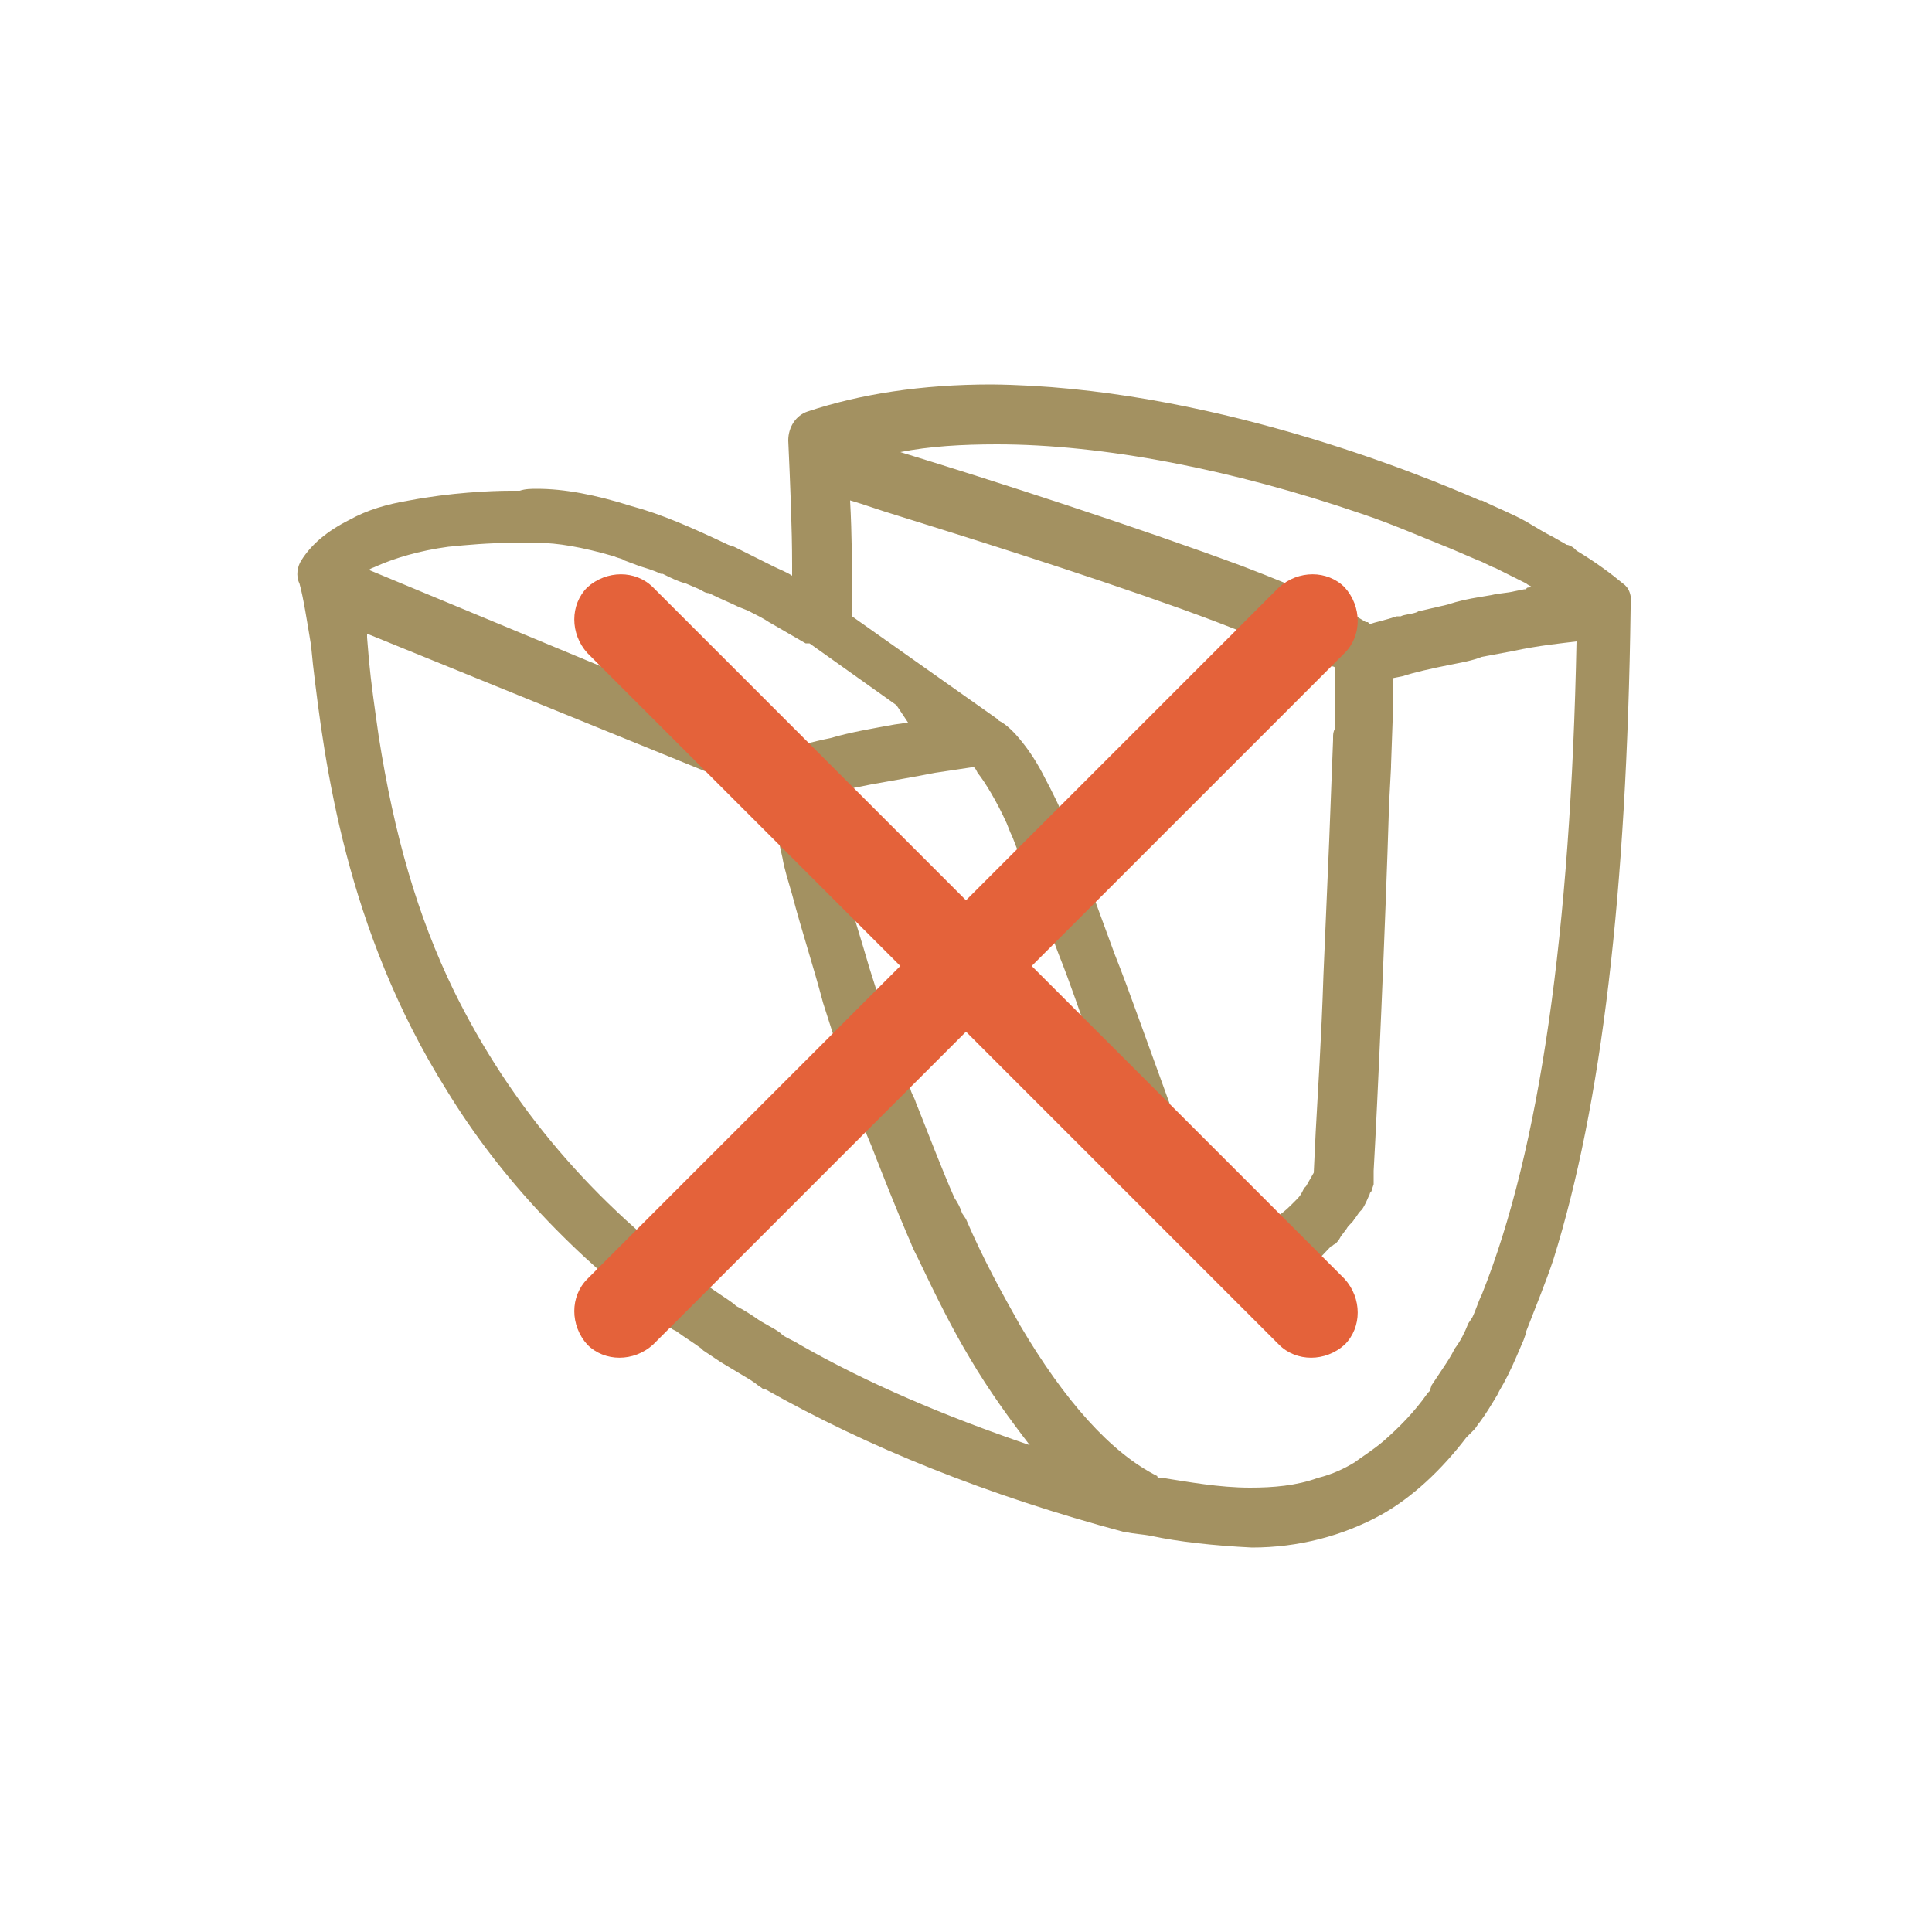 <?xml version="1.0" encoding="utf-8"?>
<!-- Generator: Adobe Illustrator 22.1.0, SVG Export Plug-In . SVG Version: 6.00 Build 0)  -->
<svg version="1.0" id="Calque_1" 
	 xmlns="http://www.w3.org/2000/svg" xmlns:xlink="http://www.w3.org/1999/xlink" x="0px" y="0px" viewBox="0 0 100 100"
	 style="enable-background:new 0 0 100 100;" xml:space="preserve">
<style type="text/css">
	.st0{fill:#A39161;}
	.st1{fill:#CCB583;}
	.st2{fill:#FFFFFF;}
	.st3{fill-rule:evenodd;clip-rule:evenodd;fill:#A39161;}
	.st4{fill:#CCB582;}
	.st5{fill-rule:evenodd;clip-rule:evenodd;fill:#CCB582;}
	.st6{fill-rule:evenodd;clip-rule:evenodd;fill:#CCB583;}
	.st7{fill:none;stroke:#CCB583;stroke-width:0.5;stroke-miterlimit:10;}
	.st8{fill:#E4623A;}
	.st9{fill:#D7CDB1;}
</style>
<path class="st0" d="M84,30.2c-0.6-0.5-1.4-1.1-2.4-1.7c0,0,0,0-0.1-0.1c-0.1-0.1-0.3-0.2-0.4-0.2l-0.7-0.4
	c-0.4-0.2-0.9-0.5-1.4-0.8c-0.7-0.4-1.5-0.7-2.3-1.1c0,0-0.1,0-0.1,0c-3.2-1.4-14.2-5.9-25.3-6c-3.6,0-6.8,0.5-9.5,1.4
	c-0.6,0.2-1,0.8-1,1.5c0.1,2.2,0.2,4.6,0.2,6.4l0,0.6c-0.3-0.2-0.6-0.3-1-0.5c-0.6-0.3-1.2-0.6-2-1l-0.3-0.1c-1.9-0.9-3.5-1.6-5-2
	c0,0,0,0,0,0c-1.9-0.6-3.5-0.9-4.9-0.9c-0.3,0-0.6,0-0.9,0.1h-0.5c-1,0-3.1,0.1-5.2,0.5c-1.2,0.2-2.2,0.5-3.1,1
	c-1.2,0.6-2,1.3-2.5,2.1c-0.2,0.3-0.3,0.8-0.1,1.2c0.2,0.7,0.4,2,0.6,3.2l0.1,1c0.6,5.1,1.7,13.7,6.9,22c2.8,4.6,6.6,8.6,11.3,12.1
	c0,0,0.1,0.1,0.1,0.1c0.1,0.1,0.2,0.1,0.3,0.2l0.2,0.1c0.4,0.3,0.9,0.6,1.3,0.9l0.1,0.1c0.3,0.2,0.6,0.4,0.9,0.6
	c0.5,0.3,1,0.6,1.5,0.9l0.3,0.2c0.1,0.1,0.3,0.2,0.4,0.3c0,0,0.1,0,0.1,0c5.3,3,11.5,5.5,18.6,7.4l0.1,0c0.4,0.1,0.8,0.1,1.3,0.2
	c1.4,0.3,3.2,0.5,5.2,0.6c2.4,0,4.7-0.6,6.7-1.7c1.6-0.9,3.1-2.3,4.4-4c0,0,0.1-0.1,0.1-0.1c0.1-0.1,0.1-0.1,0.2-0.2l0.1-0.1
	c0.1-0.1,0.2-0.3,0.3-0.4c0.3-0.4,0.6-0.9,0.9-1.4l0.1-0.2c0.3-0.5,0.6-1.1,0.9-1.8l0.3-0.7c0.1-0.2,0.1-0.3,0.2-0.5
	c0,0,0-0.1,0-0.1c0.5-1.3,1-2.5,1.4-3.7c2.5-8,3.8-19,4-33.7c0,0,0,0,0,0C84.5,30.8,84.3,30.4,84,30.2z M79,30.5c0,0-0.1,0-0.1,0
	l-0.5,0.1c-0.4,0.1-0.8,0.1-1.2,0.2l-0.6,0.1c-0.6,0.1-1.1,0.2-1.7,0.4l-1.3,0.3l-0.1,0l-0.2,0.1c0,0,0,0,0,0
	c-0.3,0.1-0.6,0.1-0.8,0.2c0,0,0,0,0,0l-0.1,0c0,0-0.1,0-0.1,0l0,0c-0.6,0.2-1.1,0.3-1.4,0.4c0,0-0.1-0.1-0.1-0.1c0,0,0,0-0.1,0
	c0,0,0,0,0,0c-1.1-0.7-3-1.6-6.4-2.9c-5.4-2-12.8-4.4-17.7-5.9c1.5-0.3,3.2-0.4,5-0.4c5.5,0,12.2,1.3,18.9,3.6
	c1.5,0.5,3.1,1.2,4.6,1.8l1.4,0.6c0.3,0.1,0.6,0.3,0.9,0.4l0.6,0.3c0.2,0.1,0.4,0.2,0.6,0.3l0.4,0.2c0.1,0.1,0.2,0.1,0.3,0.2
	C79.1,30.4,79,30.4,79,30.5z M68.7,34.4l0.3,0.1c0,0,0.1,0,0.1,0.1c0,0.1,0,0.2,0,0.2c0,0,0,0.2,0,0.2c0,0.2,0,0.3,0,0.5
	c0,0.6,0,1.3,0,2.2C69,37.9,69,38,69,38.2c0,0,0,0.1,0,0.1l-0.2,5.2c-0.1,2.3-0.2,4.7-0.3,7c-0.1,3.2-0.3,6.2-0.4,8.1c0,0,0,0,0,0
	l-0.1,2.1l-0.4,0.7l-0.1,0.1l-0.1,0.2c-0.1,0.2-0.2,0.3-0.4,0.5c-0.3,0.3-0.5,0.5-0.8,0.7c0,0-0.1,0.1-0.1,0.1c0,0-0.2,0.1-0.2,0.1
	c-0.1,0.1-0.2,0.1-0.3,0.1c-0.1,0-0.1,0-0.2,0.1c0,0-0.2,0-0.2,0c-0.1,0-0.4,0-0.8-0.2l-0.1,0c-0.1-0.1-0.3-0.1-0.4-0.2
	c-0.5-0.3-1.2-1-2.1-2.3l-2.9-8c0,0,0,0,0,0c0,0,0,0,0,0c-0.4-1.1-0.8-2.2-1.2-3.2l-1.1-3l0-0.1l0-0.1c0,0,0,0,0-0.1l-0.1-0.4
	c-0.9-2.3-1.7-4.1-2.4-5.4c-0.4-0.8-0.8-1.4-1.2-1.9c-0.4-0.5-0.8-0.9-1.2-1.1c0,0,0,0-0.1-0.1l-7.5-5.3c0-0.3,0-0.8,0-1.3
	c0-1.2,0-2.9-0.1-4.7c0.7,0.2,1.5,0.5,2.5,0.8c3.2,1,9.3,2.9,14.6,4.8c2.5,0.9,4.7,1.8,6.2,2.4C67.8,33.9,68.3,34.2,68.7,34.4z
	 M47,37.4l-0.7,0.1c-1.1,0.2-2.3,0.4-3.3,0.7c-0.5,0.1-0.9,0.2-1.3,0.3L41,38.6l-21.9-9.1c0.1-0.1,0.2-0.1,0.4-0.2
	c0.9-0.4,2.2-0.8,3.7-1c1-0.1,2.1-0.2,3.3-0.2l0.8,0c0.2,0,0.4,0,0.6,0c0.9,0,2.2,0.2,3.9,0.7c0.2,0.1,0.4,0.1,0.5,0.2l0.8,0.3
	c0.3,0.1,0.7,0.2,1.1,0.4l0.1,0c0.4,0.2,0.8,0.4,1.2,0.5l0.7,0.3c0.2,0.1,0.3,0.2,0.5,0.2l0.2,0.1c0.4,0.2,0.9,0.4,1.3,0.6l0.5,0.2
	c0.4,0.2,0.8,0.4,1.1,0.6l1.9,1.1c0,0,0,0,0.1,0c0,0,0,0,0.1,0l4.5,3.2c0,0,0,0,0,0L47,37.4z M39.4,41.1l0.4,0.3
	c0.2,0.7,0.4,1.7,0.7,3c0.1,0.6,0.3,1.2,0.5,1.9c0.5,1.9,1.1,3.7,1.6,5.6c0.6,1.9,1.2,3.7,1.8,5.5l0.2,0.6c0,0,0,0.1,0,0.1l0.5,1.2
	c0.7,1.8,1.3,3.3,1.9,4.7c0.1,0.2,0.2,0.5,0.3,0.7l0.2,0.4c1,2.1,1.8,3.7,2.7,5.2c1,1.7,2.1,3.2,3.1,4.5c-4.4-1.5-8.4-3.2-11.9-5.2
	h0c-0.3-0.2-0.6-0.3-0.9-0.5l-0.1-0.1c-0.4-0.3-0.9-0.5-1.3-0.8c-0.3-0.2-0.6-0.4-1-0.6l-0.1-0.1c-0.4-0.3-0.9-0.6-1.3-0.9l-0.3-0.2
	c-5.7-4.1-10-9.2-12.9-15.1c-1.9-3.9-3.1-8.1-3.9-13.2c-0.2-1.4-0.4-2.8-0.5-3.9l-0.1-1.2c0-0.1,0-0.1,0-0.2L39.4,41.1z M77.2,67.1
	L77.2,67.1L77.2,67.1L77.2,67.1z M76.7,67c-0.2,0.4-0.3,0.8-0.5,1.2L76,68.5c-0.2,0.5-0.4,0.9-0.7,1.3c-0.2,0.4-0.4,0.7-0.6,1
	c-0.2,0.3-0.4,0.6-0.6,0.9L74,72c0,0-0.1,0.1-0.1,0.1c-0.7,1-1.5,1.8-2.3,2.5c-0.6,0.5-1.1,0.8-1.5,1.1c-0.5,0.3-1.1,0.6-1.9,0.8
	c-1.1,0.4-2.3,0.5-3.5,0.5c-1.6,0-3.2-0.3-4.5-0.5l-0.2,0c0,0-0.1,0-0.1-0.1c-2.4-1.2-4.8-3.9-7.1-7.8c-0.9-1.6-1.9-3.4-2.8-5.5
	l-0.2-0.3c-0.1-0.3-0.2-0.5-0.4-0.8c-0.7-1.6-1.3-3.2-1.9-4.7c-0.1-0.2-0.1-0.3-0.2-0.5c-0.1-0.2-0.2-0.4-0.2-0.6c0,0,0-0.1,0-0.1
	L47,55.9c-0.2-0.4-0.3-0.9-0.5-1.3c-0.5-1.4-1-2.9-1.5-4.5c-0.4-1.4-0.9-2.9-1.3-4.5c-0.2-0.7-0.4-1.3-0.5-1.9l-0.2-0.9l0-0.1
	c0,0,0-0.1,0-0.1c-0.1-0.6-0.3-1-0.3-1.5c0,0,0,0,0.1,0l0.8-0.2c0.5-0.1,1-0.2,1.5-0.3c1.1-0.2,2.3-0.4,3.3-0.6l2-0.3
	c0.1,0.1,0.1,0.1,0.2,0.3c0.4,0.5,1,1.5,1.5,2.6l0.2,0.5c0.2,0.4,0.3,0.8,0.5,1.2l0.2,0.6c0.1,0.1,0.1,0.3,0.2,0.4l0.6,1.5
	c0.1,0.3,0.3,0.7,0.4,1l0.6,1.6c0.6,1.5,1.1,3,1.7,4.7l0.4,1.2l0.1,0.2l2.2,6.2l0.1,0.2c1,1.5,1.9,2.5,2.9,3.2
	c0.6,0.4,1.2,0.7,1.8,0.9c0.4,0.1,0.9,0.2,1.2,0.2c0,0,0,0,0,0c0.3,0,0.6-0.1,0.8-0.1l0.1,0c0.3-0.1,0.6-0.2,0.9-0.3
	c0.1,0,0.1,0,0.2,0c0.2-0.1,0.4-0.2,0.6-0.3c0.5-0.3,0.8-0.7,1.1-1c0.1,0,0.1-0.1,0.2-0.1c0.1-0.1,0.2-0.2,0.3-0.4l0.3-0.4
	c0.1-0.2,0.3-0.3,0.4-0.5c0.1-0.1,0.2-0.3,0.3-0.4c0,0,0.1-0.1,0.1-0.1c0.2-0.3,0.3-0.6,0.4-0.8c0-0.1,0.1-0.1,0.1-0.2l0.1-0.3
	c0,0,0-0.1,0-0.1l0-0.6c0.2-3.5,0.6-12.5,0.8-19l0.1-1.9c0,0,0,0,0,0l0-0.1c0,0,0,0,0,0l0.1-2.8c0-0.4,0-0.8,0-1.1
	c0-0.2,0-0.3,0-0.4l0-0.2l0.5-0.1c0.6-0.2,1.5-0.4,2.5-0.6c0.5-0.1,1.1-0.2,1.6-0.4l1.6-0.3c1.4-0.3,2.5-0.4,3.3-0.5
	C81.3,48.2,79.7,59.5,76.7,67L76.7,67z"/>
<path class="st8" d="M53.4,50l16.2-16.2c0.9-0.9,0.9-2.4,0-3.4c-0.9-0.9-2.4-0.9-3.4,0L50,46.6L33.8,30.4c-0.9-0.9-2.4-0.9-3.4,0
	c-0.9,0.9-0.9,2.4,0,3.4L46.6,50L30.4,66.2c-0.9,0.9-0.9,2.4,0,3.4c0.9,0.9,2.4,0.9,3.4,0L50,53.4l16.2,16.2c0.9,0.9,2.4,0.9,3.4,0
	c0.9-0.9,0.9-2.4,0-3.4L53.4,50z"/>
</svg>
